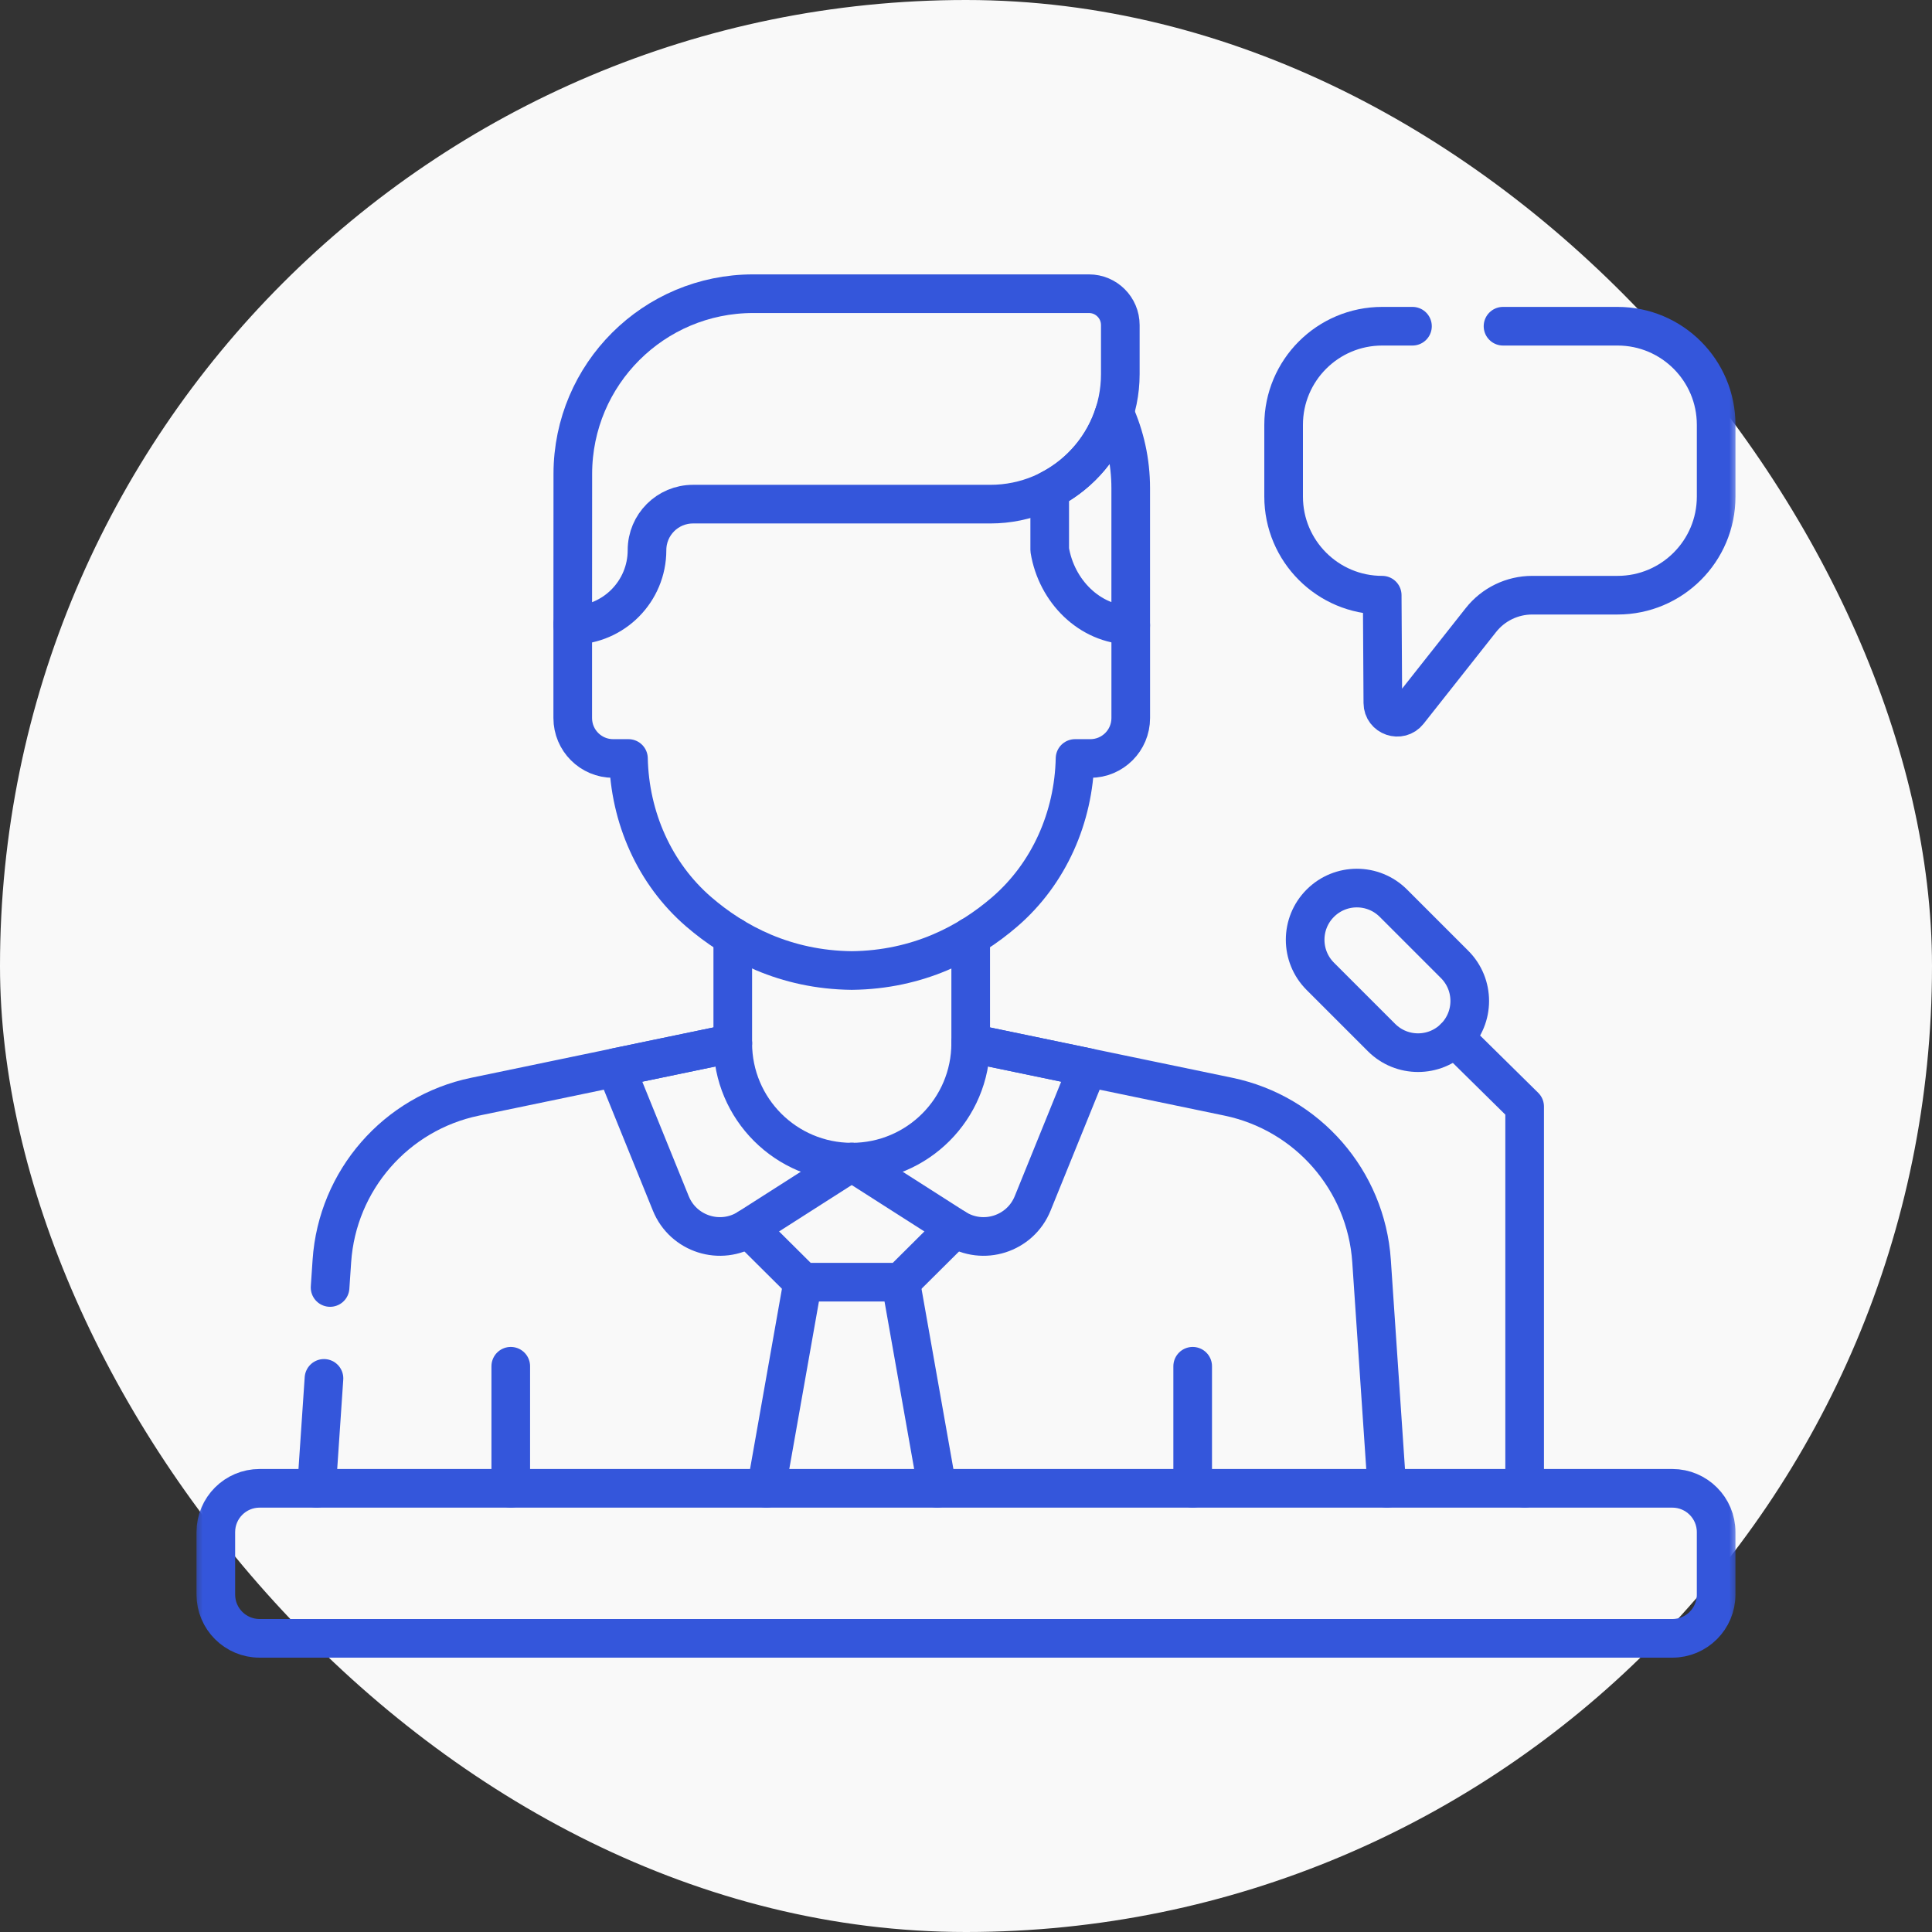 <svg width="100" height="100" viewBox="0 0 100 100" fill="none" xmlns="http://www.w3.org/2000/svg">
<rect x="0" y="0" width="100" height="100" fill="#333333" stroke="none"/>
<rect width="100" height="100" rx="50" fill="#F9F9F9"/>
<g clip-path="url(#clip0_19_581)">
<path d="M26.437 70.717V77.035" stroke="#3456DB" stroke-width="2" stroke-miterlimit="10" stroke-linecap="round" stroke-linejoin="round"/>
<path d="M61.733 70.717V77.035" stroke="#3456DB" stroke-width="2" stroke-miterlimit="10" stroke-linecap="round" stroke-linejoin="round"/>
<path d="M75.291 53.702L78.915 57.275V77.035" stroke="#3456DB" stroke-width="2" stroke-miterlimit="10" stroke-linecap="round" stroke-linejoin="round"/>
<mask id="mask0_19_581" style="mask-type:luminance" maskUnits="userSpaceOnUse" x="10" y="10" width="80" height="80">
<path d="M10 10H90V90H10V10Z" fill="white"/>
</mask>
<g mask="url(#mask0_19_581)">
<path d="M38.982 15.202C33.836 15.202 29.661 19.367 29.649 24.513L29.645 32.365C31.775 32.34 33.489 30.605 33.489 28.475C33.489 27.16 34.555 26.094 35.87 26.094H51.26C54.975 26.094 57.987 23.082 57.987 19.366V16.826C57.987 15.929 57.261 15.202 56.364 15.202H38.982Z" stroke="#3456DB" stroke-width="2" stroke-miterlimit="10" stroke-linecap="round" stroke-linejoin="round"/>
<path d="M57.684 21.365C57.145 23.099 55.923 24.53 54.333 25.349V28.462C54.682 30.594 56.393 32.325 58.525 32.365H58.526V25.27C58.526 23.877 58.223 22.556 57.684 21.365Z" stroke="#3456DB" stroke-width="2" stroke-miterlimit="10" stroke-linecap="round" stroke-linejoin="round"/>
<path d="M29.645 32.306V37.166C29.645 38.322 30.582 39.259 31.738 39.259H32.529C32.594 42.295 33.87 45.218 36.175 47.203C38.031 48.801 40.64 50.196 44.086 50.234C47.533 50.196 50.141 48.801 51.997 47.203C54.303 45.218 55.579 42.295 55.644 39.259H56.435C57.591 39.259 58.527 38.322 58.527 37.166V32.364L58.527 32.363" stroke="#3456DB" stroke-width="2" stroke-miterlimit="10" stroke-linecap="round" stroke-linejoin="round"/>
<path d="M37.928 48.48V53.994C37.928 57.395 40.685 60.152 44.086 60.152C47.487 60.152 50.243 57.395 50.243 53.994V48.48" stroke="#3456DB" stroke-width="2" stroke-miterlimit="10" stroke-linecap="round" stroke-linejoin="round"/>
<path d="M86.56 77.035H13.437C12.185 77.035 11.171 78.05 11.171 79.302V82.533C11.171 83.785 12.185 84.8 13.437 84.8H86.56C87.812 84.8 88.827 83.785 88.827 82.533V79.302C88.827 78.05 87.812 77.035 86.56 77.035Z" stroke="#3456DB" stroke-width="2" stroke-miterlimit="10" stroke-linecap="round" stroke-linejoin="round"/>
<path d="M16.769 71.345L16.384 77.035" stroke="#3456DB" stroke-width="2" stroke-miterlimit="10" stroke-linecap="round" stroke-linejoin="round"/>
<path d="M37.926 53.994L24.586 56.766C20.489 57.617 17.461 61.093 17.178 65.268L17.085 66.64" stroke="#3456DB" stroke-width="2" stroke-miterlimit="10" stroke-linecap="round" stroke-linejoin="round"/>
<path d="M71.787 77.035L70.991 65.267C70.708 61.093 67.679 57.617 63.582 56.765L50.243 53.994" stroke="#3456DB" stroke-width="2" stroke-miterlimit="10" stroke-linecap="round" stroke-linejoin="round"/>
<path d="M37.928 53.993L31.867 55.253L34.721 62.288C35.365 63.876 37.292 64.49 38.736 63.568L44.086 60.151" stroke="#3456DB" stroke-width="2" stroke-miterlimit="10" stroke-linecap="round" stroke-linejoin="round"/>
<path d="M50.243 53.993L56.304 55.253L53.45 62.288C52.806 63.876 50.879 64.49 49.435 63.568L44.085 60.151" stroke="#3456DB" stroke-width="2" stroke-miterlimit="10" stroke-linecap="round" stroke-linejoin="round"/>
<path d="M49.435 63.569L46.623 66.365H41.548L38.736 63.569" stroke="#3456DB" stroke-width="2" stroke-miterlimit="10" stroke-linecap="round" stroke-linejoin="round"/>
<path d="M41.549 66.365L39.661 77.035" stroke="#3456DB" stroke-width="2" stroke-miterlimit="10" stroke-linecap="round" stroke-linejoin="round"/>
<path d="M48.509 77.035L46.621 66.365" stroke="#3456DB" stroke-width="2" stroke-miterlimit="10" stroke-linecap="round" stroke-linejoin="round"/>
<path d="M73.109 16.885H71.543C68.725 16.885 66.44 19.17 66.44 21.989V25.704C66.44 28.522 68.725 30.807 71.543 30.807L71.576 36.385C71.58 37.087 72.466 37.392 72.901 36.841L76.652 32.094C77.294 31.281 78.273 30.807 79.308 30.807H83.725C86.543 30.807 88.828 28.522 88.828 25.704V21.989C88.828 19.17 86.543 16.885 83.725 16.885H77.796" stroke="#3456DB" stroke-width="2" stroke-miterlimit="10" stroke-linecap="round" stroke-linejoin="round"/>
<path d="M68.338 46.75C69.383 45.705 71.077 45.705 72.122 46.75L75.29 49.918C76.335 50.963 76.335 52.657 75.29 53.702C74.245 54.747 72.551 54.747 71.506 53.702L68.338 50.534C67.293 49.489 67.293 47.795 68.338 46.75Z" stroke="#3456DB" stroke-width="2" stroke-miterlimit="10" stroke-linecap="round" stroke-linejoin="round"/>
</g>
</g>
<defs>
<clipPath id="clip0_19_581">
<rect width="80" height="80" fill="white" transform="translate(10 10)"/>
</clipPath>
</defs>
</svg>
